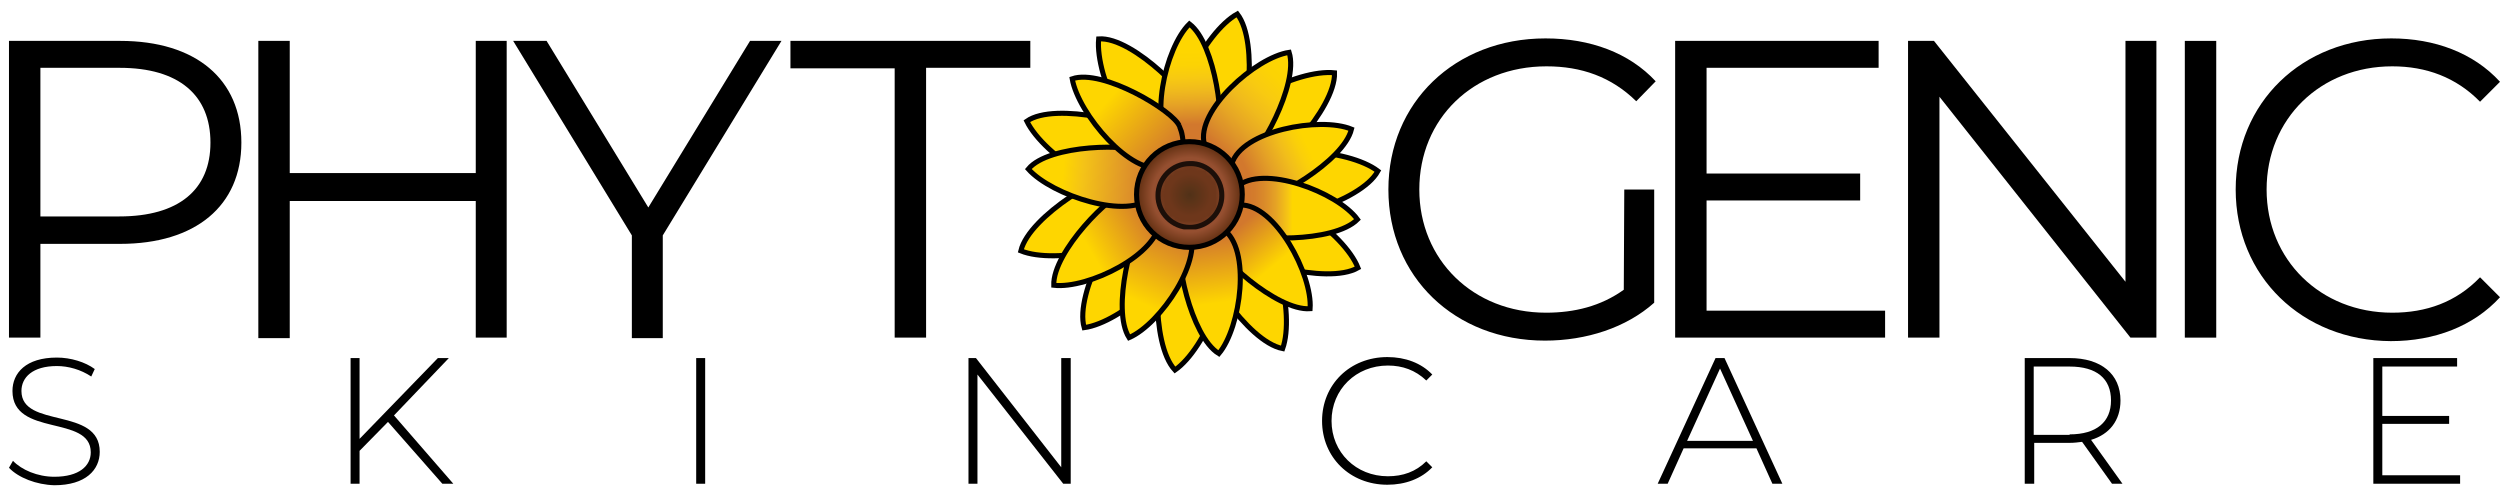 <?xml version="1.0" encoding="utf-8"?>
<!-- Generator: Adobe Illustrator 28.0.0, SVG Export Plug-In . SVG Version: 6.00 Build 0)  -->
<svg version="1.1" id="Layer_1" xmlns="http://www.w3.org/2000/svg" xmlns:xlink="http://www.w3.org/1999/xlink" x="0px" y="0px"
	 viewBox="0 0 501.3 99.2" style="enable-background:new 0 0 501.3 99.2;" xml:space="preserve">
<style type="text/css">
	.st0{enable-background:new    ;}
	.st1{clip-path:url(#SVGID_00000067229544545591599610000002901477509777266855_);}
	.st2{clip-path:url(#SVGID_00000050653559455598096250000004566453904847234975_);}
	
		.st3{clip-path:url(#SVGID_00000160173346764894035010000006838411533053136830_);fill:url(#SVGID_00000073001312345244095310000015725509011681159815_);}
	.st4{clip-path:url(#SVGID_00000107579862834748169220000006448319392488658074_);}
	
		.st5{clip-path:url(#SVGID_00000094587573173603548200000012625607860728240560_);fill:none;stroke:#000000;stroke-width:1.02;stroke-miterlimit:10;}
	.st6{clip-path:url(#SVGID_00000082370202597460338150000003234997402625321875_);}
	
		.st7{clip-path:url(#SVGID_00000160898720706493198390000015151651068270817947_);fill:url(#SVGID_00000037660465508289254550000005648674064915233173_);}
	.st8{clip-path:url(#SVGID_00000017496042572679084300000014799359380489702072_);}
	
		.st9{clip-path:url(#SVGID_00000133530147688855701630000013378536370496571020_);fill:none;stroke:#000000;stroke-width:1.02;stroke-miterlimit:10;}
	.st10{clip-path:url(#SVGID_00000121251004392414047910000015170000906613142158_);}
	
		.st11{clip-path:url(#SVGID_00000081645670335921145830000009858583861246438033_);fill:url(#SVGID_00000124139677084846570190000015278015887893978015_);}
	.st12{clip-path:url(#SVGID_00000086677778642012661960000012208768177598944674_);}
	
		.st13{clip-path:url(#SVGID_00000127014428594237304200000009095577483121844133_);fill:none;stroke:#000000;stroke-width:1.02;stroke-miterlimit:10;}
	.st14{clip-path:url(#SVGID_00000155135571334391702080000011487712539426828416_);}
	
		.st15{clip-path:url(#SVGID_00000168078856204001588340000003275012697711534768_);fill:url(#SVGID_00000174566163257731294130000015905748516481862076_);}
	.st16{clip-path:url(#SVGID_00000062898429556381157210000014062751838103772607_);}
	
		.st17{clip-path:url(#SVGID_00000008109050429584308340000008963946255596770962_);fill:none;stroke:#000000;stroke-width:1.02;stroke-miterlimit:10;}
	.st18{clip-path:url(#SVGID_00000079466747437762728680000011455185533913396642_);}
	
		.st19{clip-path:url(#SVGID_00000137853911958621876320000009471858371015754936_);fill:url(#SVGID_00000005224433225527327740000013469775102638875527_);}
	.st20{clip-path:url(#SVGID_00000002363667893146247100000002239955467707526588_);}
	
		.st21{clip-path:url(#SVGID_00000182516619778058473400000001640292509975330451_);fill:none;stroke:#000000;stroke-width:1.02;stroke-miterlimit:10;}
	.st22{clip-path:url(#SVGID_00000153665933337787506160000008917317883718666626_);}
	
		.st23{clip-path:url(#SVGID_00000137112511944513805170000002169045200568479650_);fill:url(#SVGID_00000142166792896452167080000010778192187544977835_);}
	.st24{clip-path:url(#SVGID_00000036229284776738032140000014085429337200336299_);}
	
		.st25{clip-path:url(#SVGID_00000063610980664748893300000007344431971496467088_);fill:none;stroke:#000000;stroke-width:1.02;stroke-miterlimit:10;}
	.st26{clip-path:url(#SVGID_00000124129775669931700830000012597116463923590791_);}
	
		.st27{clip-path:url(#SVGID_00000114785863874394882550000016546696535746924431_);fill:url(#SVGID_00000001664469296691606920000012519150024347628704_);}
	.st28{clip-path:url(#SVGID_00000074414033116211864910000009573043786548149647_);}
	
		.st29{clip-path:url(#SVGID_00000169535984830445442090000009734353751823326653_);fill:none;stroke:#000000;stroke-width:1.02;stroke-miterlimit:10;}
	.st30{clip-path:url(#SVGID_00000073683386467100471470000009219199190493980033_);}
	
		.st31{clip-path:url(#SVGID_00000039829643910572058810000014001852847632045483_);fill:url(#SVGID_00000103965951180784376660000012521206038988237211_);}
	.st32{clip-path:url(#SVGID_00000104690957637142863560000011627508824514782625_);}
	
		.st33{clip-path:url(#SVGID_00000160869454618497489740000013948524507850911902_);fill:none;stroke:#000000;stroke-width:1.02;stroke-miterlimit:10;}
	.st34{clip-path:url(#SVGID_00000067225444720562709870000001161891664704048531_);}
	
		.st35{clip-path:url(#SVGID_00000139294655438483239320000003693563387731948735_);fill:url(#SVGID_00000174595391521434621120000005883649027387848588_);}
	.st36{clip-path:url(#SVGID_00000010291889481785463650000017939174272713000099_);}
	
		.st37{clip-path:url(#SVGID_00000042710807925855920430000017381298092856895106_);fill:none;stroke:#000000;stroke-width:1.02;stroke-miterlimit:10;}
	.st38{clip-path:url(#SVGID_00000062871409820487877050000007455602779818772916_);}
	
		.st39{clip-path:url(#SVGID_00000069377996326165286360000010814970368585139870_);fill:url(#SVGID_00000042725841665971521060000015959685704945794946_);}
	.st40{clip-path:url(#SVGID_00000180350359012990436880000008925136097478348447_);}
	
		.st41{clip-path:url(#SVGID_00000124865144629297899280000002579316931180899260_);fill:none;stroke:#000000;stroke-width:1.02;stroke-miterlimit:10;}
	.st42{clip-path:url(#SVGID_00000153694753001653596980000005722903593635101349_);}
	
		.st43{clip-path:url(#SVGID_00000164486842930170847310000017014672203403545519_);fill:url(#SVGID_00000069392609630685072020000010156795258114631346_);}
	.st44{clip-path:url(#SVGID_00000122688095058341599010000010887393372476480430_);}
	
		.st45{clip-path:url(#SVGID_00000132087877144069235130000001063911815682446993_);fill:none;stroke:#000000;stroke-width:1.02;stroke-miterlimit:10;}
	.st46{clip-path:url(#SVGID_00000025436916209444152140000012166446828964299915_);}
	
		.st47{clip-path:url(#SVGID_00000038385586354523247410000009461259895356375966_);fill:url(#SVGID_00000145030304880246216730000014169906226647322759_);}
	.st48{clip-path:url(#SVGID_00000097500954976067368720000014247044461034623157_);}
	
		.st49{clip-path:url(#SVGID_00000024702778573805135780000009740060887702017942_);fill:none;stroke:#000000;stroke-width:1.02;stroke-miterlimit:10;}
	.st50{clip-path:url(#SVGID_00000094613083914203956380000008936104667053871513_);}
	
		.st51{clip-path:url(#SVGID_00000021105899789319044230000016675750771108833207_);fill:url(#SVGID_00000103266361582594059300000011336322287451645831_);}
	.st52{clip-path:url(#SVGID_00000068641065259492199900000016735912897915647657_);}
	
		.st53{clip-path:url(#SVGID_00000081625019171472560900000007706589005643846318_);fill:none;stroke:#000000;stroke-width:1.02;stroke-miterlimit:10;}
	.st54{clip-path:url(#SVGID_00000150068909746569675880000010552380461136112278_);}
	
		.st55{clip-path:url(#SVGID_00000057147679888850068900000007335075867971774088_);fill:url(#SVGID_00000116944900845746305240000008033723875192408246_);}
	.st56{clip-path:url(#SVGID_00000020380317252763995990000012567085463440297113_);}
	
		.st57{clip-path:url(#SVGID_00000136374123710174136680000000731643411193695148_);fill:none;stroke:#000000;stroke-width:1.02;stroke-miterlimit:10;}
	.st58{clip-path:url(#SVGID_00000143604334103825720330000014278036058316314772_);}
	
		.st59{clip-path:url(#SVGID_00000016038728629395624930000008381345874387994501_);fill:url(#SVGID_00000095303219765284828340000000982728014379705772_);}
	.st60{clip-path:url(#SVGID_00000178889028438126758440000008155921781290710943_);}
	
		.st61{clip-path:url(#SVGID_00000127046060575675398520000001869318857131323316_);fill:none;stroke:#000000;stroke-width:1.02;stroke-miterlimit:10;}
	.st62{clip-path:url(#SVGID_00000052102444021352247970000002232528264098646914_);}
	
		.st63{clip-path:url(#SVGID_00000109003832714893668710000004126714584142545599_);fill:url(#SVGID_00000067926673573348340720000010996543162347585692_);}
	.st64{clip-path:url(#SVGID_00000039121638149523420480000005344794431969875856_);}
	
		.st65{clip-path:url(#SVGID_00000032627456208294416840000001143038028282824364_);fill:none;stroke:#000000;stroke-width:1.02;stroke-miterlimit:10;}
	.st66{clip-path:url(#SVGID_00000113322610508218925990000000496985125082795161_);}
	
		.st67{clip-path:url(#SVGID_00000080902725709519078770000013424402773779137158_);fill:url(#SVGID_00000183210371914235619590000010439569701293419692_);}
	.st68{clip-path:url(#SVGID_00000103243151184796382820000005701039412427518091_);}
	
		.st69{clip-path:url(#SVGID_00000008118046630140564070000012185330606355233463_);fill:none;stroke:#000000;stroke-width:1.02;stroke-miterlimit:10;}
	.st70{clip-path:url(#SVGID_00000088121252398521973800000005055791360403112092_);}
	
		.st71{clip-path:url(#SVGID_00000052800873666522427180000003978904793615608493_);fill:url(#SVGID_00000023989878734122296450000010351121905711894682_);}
	.st72{clip-path:url(#SVGID_00000105400389236890624300000013142925412739300781_);}
	
		.st73{clip-path:url(#SVGID_00000097460281477879331480000013283391140475930498_);fill:none;stroke:#000000;stroke-width:1.02;stroke-miterlimit:10;}
	.st74{clip-path:url(#SVGID_00000008862074905491849890000005546677949828597900_);}
	
		.st75{clip-path:url(#SVGID_00000181077449841014144230000007396258319627557810_);fill:url(#SVGID_00000127756917823700089940000012752176831295777709_);}
	.st76{clip-path:url(#SVGID_00000039816184764584877340000016363200237189686171_);}
	
		.st77{clip-path:url(#SVGID_00000101809984864445998240000000278242691107986364_);fill:none;stroke:#000000;stroke-width:1.02;stroke-miterlimit:10;}
	.st78{clip-path:url(#SVGID_00000006693759213983857050000004801841467204239006_);}
	
		.st79{clip-path:url(#SVGID_00000012467886768980404680000015282713089248535958_);fill:url(#SVGID_00000159440778234545073660000017692402123652401307_);}
	.st80{clip-path:url(#SVGID_00000172400187290829614000000014680677730482666655_);}
	
		.st81{clip-path:url(#SVGID_00000076578269006115678640000011349256189455040388_);fill:none;stroke:#000000;stroke-width:1.02;stroke-miterlimit:10;}
	.st82{clip-path:url(#SVGID_00000160872531662121523540000000943390319327587206_);}
	
		.st83{clip-path:url(#SVGID_00000083782477212053631940000013220290461114232199_);fill:url(#SVGID_00000158729787363051202600000014867459636633526943_);}
	.st84{clip-path:url(#SVGID_00000079446816537819076000000006460166350724919200_);}
	
		.st85{clip-path:url(#SVGID_00000093899749402158312190000011311265726881501860_);fill:none;stroke:#000000;stroke-width:1.02;stroke-miterlimit:10;}
	.st86{opacity:0.81;clip-path:url(#SVGID_00000108998085058760516700000018444441948019818402_);enable-background:new    ;}
	.st87{clip-path:url(#SVGID_00000094582861614917888840000018425165621921614981_);}
	.st88{filter:url(#Adobe_OpacityMaskFilter);}
	.st89{clip-path:url(#SVGID_00000176002394221609453540000006745075579827493531_);}
	
		.st90{clip-path:url(#SVGID_00000052798865977515996760000004007795270460801955_);fill:url(#SVGID_00000144328814427620665030000010039784955574529436_);}
	
		.st91{clip-path:url(#SVGID_00000176002394221609453540000006745075579827493531_);mask:url(#SVGID_00000114065480521491828680000006454726384297896064_);fill:url(#SVGID_00000178168150807575347240000008031194078094121867_);}
	
		.st92{clip-path:url(#SVGID_00000088853300198612725140000018132940521552828601_);fill:none;stroke:#000000;stroke-width:1.02;stroke-miterlimit:10;}
</style>
<path d="M48.4,28.6c0,12.7-9.2,20.3-24.3,20.3h-16v18.8H1.8V8.2h22.3C39.3,8.2,48.4,15.9,48.4,28.6z M42.2,28.6
	c0-9.5-6.3-15-18.2-15H8.1v29.8h15.8C35.9,43.4,42.2,38,42.2,28.6z"/>
<path d="M101.6,8.2v59.5h-6.2V40.3H58.1v27.5h-6.3V8.2h6.3v26.5h37.3V8.2H101.6z"/>
<path d="M132.9,47.2v20.6h-6.2V47.2l-23.8-39h6.7L130,41.6l20.4-33.4h6.3L132.9,47.2z"/>
<path d="M179.4,13.7h-20.9V8.2h48.1v5.4h-20.9v54.1h-6.3L179.4,13.7L179.4,13.7z"/>
<path d="M325.7,38h6v22.7c-5.6,5-13.6,7.6-21.9,7.6c-18.1,0-31.4-12.8-31.4-30.3c0-17.4,13.3-30.3,31.5-30.3c9,0,16.8,2.9,22.1,8.6
	l-3.9,4c-5-4.9-11-7-18-7c-14.7,0-25.5,10.5-25.5,24.7c0,14.1,10.8,24.7,25.4,24.7c5.7,0,11-1.3,15.6-4.6L325.7,38L325.7,38z"/>
<path d="M378,62.3v5.4h-42.1V8.2h40.8v5.4h-34.5v21.2H373v5.4h-30.8v22.1C342.2,62.3,378,62.3,378,62.3z"/>
<path d="M432.4,8.2v59.5h-5.2l-38.3-48.3v48.3h-6.3V8.2h5.2l38.4,48.3V8.2H432.4z"/>
<path d="M438.1,8.2h6.3v59.5h-6.3V8.2z"/>
<path d="M448.3,38c0-17.4,13.3-30.3,31.2-30.3c8.7,0,16.5,2.9,21.8,8.7l-4,4c-4.8-4.9-10.8-7.1-17.6-7.1
	c-14.4,0-25.2,10.5-25.2,24.7c0,14.1,10.8,24.7,25.2,24.7c6.8,0,12.8-2.1,17.6-7.1l4,4c-5.3,5.8-13.1,8.8-21.9,8.8
	C461.6,68.3,448.3,55.4,448.3,38z"/>
<g class="st0">
	<path d="M1.8,93.8l0.8-1.4c1.7,1.8,4.9,3.2,8.3,3.2c5,0,7.3-2.2,7.3-4.9c0-7.6-15.7-3-15.7-12.3c0-3.6,2.7-6.7,8.9-6.7
		c2.8,0,5.7,0.9,7.6,2.3l-0.7,1.5c-2.1-1.4-4.6-2.1-6.9-2.1c-4.9,0-7.1,2.3-7.1,5c0,7.6,15.7,3.1,15.7,12.2c0,3.6-2.8,6.7-9.1,6.7
		C7.3,97.2,3.7,95.8,1.8,93.8z"/>
	<path d="M77.8,84.6l-5.7,5.8V97h-1.8V71.8h1.8V88l15.7-16.2h2.2L79,83.3L90.9,97h-2.2L77.8,84.6z"/>
	<path d="M139.6,71.8h1.8V97h-1.8V71.8z"/>
	<path d="M214.7,71.8V97h-1.5l-17.2-21.9V97h-1.8V71.8h1.5l17.1,21.9V71.8H214.7z"/>
	<path d="M265.1,84.4c0-7.3,5.6-12.8,13.1-12.8c3.6,0,6.8,1.2,9,3.5l-1.2,1.2c-2.2-2.1-4.8-3-7.7-3c-6.4,0-11.3,4.8-11.3,11.1
		s4.9,11.1,11.3,11.1c3,0,5.6-0.9,7.7-3l1.2,1.2c-2.2,2.3-5.4,3.5-9,3.5C270.7,97.2,265.1,91.7,265.1,84.4z"/>
	<path d="M352.2,89.9h-14.6l-3.2,7.1h-2L344,71.8h1.8L357.4,97h-2L352.2,89.9z M351.5,88.4l-6.6-14.5l-6.6,14.5H351.5z"/>
	<path d="M423.5,97l-6-8.4c-0.8,0.1-1.6,0.2-2.4,0.2h-7.2V97H406V71.8h9c6.3,0,10.2,3.2,10.2,8.5c0,4-2.2,6.8-5.9,7.9l6.3,8.8H423.5
		z M415,87.1c5.4,0,8.3-2.5,8.3-6.8c0-4.4-2.9-6.8-8.3-6.8h-7.2v13.7H415z"/>
	<path d="M493.3,95.3V97h-17.4V71.8h16.8v1.7h-15v9.9h13.4V85h-13.4v10.3H493.3z"/>
</g>
<g>
	<g>
		<g>
			<defs>
				<rect id="SVGID_1_" x="203.5" y="1.5" width="74" height="74"/>
			</defs>
			<clipPath id="SVGID_00000062885209796502418240000015180361192565736072_">
				<use xlink:href="#SVGID_1_"  style="overflow:visible;"/>
			</clipPath>
			<g style="clip-path:url(#SVGID_00000062885209796502418240000015180361192565736072_);">
				<g>
					<defs>
						<rect id="SVGID_00000152973499421178139710000004940064198138961295_" x="203.5" y="1.5" width="74" height="74"/>
					</defs>
					<clipPath id="SVGID_00000121260375262157160620000013922721710896750014_">
						<use xlink:href="#SVGID_00000152973499421178139710000004940064198138961295_"  style="overflow:visible;"/>
					</clipPath>
					<g style="clip-path:url(#SVGID_00000121260375262157160620000013922721710896750014_);">
						<g>
							<defs>
								<path id="SVGID_00000163794689263712154960000009431664625909856159_" d="M237.9,28.1c3,4.1,6.2,3,8,1.8
									c0.9-0.6,1.4-1.1,1.4-1.1c2.6-2.1,5.3-20.2,0.8-26C241.7,6.5,233.4,22,237.9,28.1"/>
							</defs>
							<clipPath id="SVGID_00000013893557264857009340000000066821448662263995_">
								<use xlink:href="#SVGID_00000163794689263712154960000009431664625909856159_"  style="overflow:visible;"/>
							</clipPath>
							
								<radialGradient id="SVGID_00000160880240494387977710000006228401752376102279_" cx="23.459" cy="381.676" r="1.37" gradientTransform="matrix(2.717 0 0 -5.106 178.958 1977.826)" gradientUnits="userSpaceOnUse">
								<stop  offset="0" style="stop-color:#D2782D"/>
								<stop  offset="1" style="stop-color:#FED600"/>
							</radialGradient>
							
								<rect x="233.4" y="2.9" style="clip-path:url(#SVGID_00000013893557264857009340000000066821448662263995_);fill:url(#SVGID_00000160880240494387977710000006228401752376102279_);" width="19.2" height="29.4"/>
						</g>
					</g>
				</g>
				<g>
					<defs>
						<rect id="SVGID_00000009584009842190715630000009793745637789430675_" x="203.5" y="1.5" width="74" height="74"/>
					</defs>
					<clipPath id="SVGID_00000098914757637905647060000016350505475908858280_">
						<use xlink:href="#SVGID_00000009584009842190715630000009793745637789430675_"  style="overflow:visible;"/>
					</clipPath>
					<g style="clip-path:url(#SVGID_00000098914757637905647060000016350505475908858280_);">
						<g>
							<defs>
								<rect id="SVGID_00000072251986821958289070000015170957049822705580_" x="203.5" y="1.5" width="74" height="74"/>
							</defs>
							<clipPath id="SVGID_00000108292159109316968450000004545269241415649932_">
								<use xlink:href="#SVGID_00000072251986821958289070000015170957049822705580_"  style="overflow:visible;"/>
							</clipPath>
							
								<path style="clip-path:url(#SVGID_00000108292159109316968450000004545269241415649932_);fill:none;stroke:#000000;stroke-width:1.02;stroke-miterlimit:10;" d="
								M247.3,28.8c2.6-2.1,5.3-20.2,0.8-26c-6.5,3.6-14.7,19.1-10.3,25.3C242.3,34.3,247.3,28.7,247.3,28.8z"/>
						</g>
					</g>
				</g>
				<g>
					<defs>
						<rect id="SVGID_00000134960568046625095760000007026899459622081422_" x="203.5" y="1.5" width="74" height="74"/>
					</defs>
					<clipPath id="SVGID_00000070813889636738182210000011311138176653312389_">
						<use xlink:href="#SVGID_00000134960568046625095760000007026899459622081422_"  style="overflow:visible;"/>
					</clipPath>
					<g style="clip-path:url(#SVGID_00000070813889636738182210000011311138176653312389_);">
						<g>
							<defs>
								<path id="SVGID_00000165192163771571434370000003244092397592992896_" d="M244.5,29.1c0,6.4,5.3,6.3,6.8,6.1
									c0.3,0,0.4-0.1,0.4,0c3.3-0.2,16.1-13.3,15.9-20.6c-0.4,0-0.8-0.1-1.2-0.1C258.7,14.6,244.5,21.9,244.5,29.1"/>
							</defs>
							<clipPath id="SVGID_00000121279846328684383670000009850527726971185589_">
								<use xlink:href="#SVGID_00000165192163771571434370000003244092397592992896_"  style="overflow:visible;"/>
							</clipPath>
							
								<radialGradient id="SVGID_00000152948019502296317330000018331897027873920904_" cx="18.116" cy="445.158" r="1.37" gradientTransform="matrix(2.865 0 0 -21.396 194.932 9558.117)" gradientUnits="userSpaceOnUse">
								<stop  offset="0" style="stop-color:#D2782D"/>
								<stop  offset="1" style="stop-color:#FED600"/>
							</radialGradient>
							
								<rect x="244.5" y="14.6" style="clip-path:url(#SVGID_00000121279846328684383670000009850527726971185589_);fill:url(#SVGID_00000152948019502296317330000018331897027873920904_);" width="23.4" height="21"/>
						</g>
					</g>
				</g>
				<g>
					<defs>
						<rect id="SVGID_00000109738082966776419310000017743342728201301641_" x="203.5" y="1.5" width="74" height="74"/>
					</defs>
					<clipPath id="SVGID_00000060029878107013097940000011691910233987756434_">
						<use xlink:href="#SVGID_00000109738082966776419310000017743342728201301641_"  style="overflow:visible;"/>
					</clipPath>
					<g style="clip-path:url(#SVGID_00000060029878107013097940000011691910233987756434_);">
						<g>
							<defs>
								<rect id="SVGID_00000099661786805395525500000015873145700919226544_" x="203.5" y="1.5" width="74" height="74"/>
							</defs>
							<clipPath id="SVGID_00000067947843942574858830000008749377509125051533_">
								<use xlink:href="#SVGID_00000099661786805395525500000015873145700919226544_"  style="overflow:visible;"/>
							</clipPath>
							
								<path style="clip-path:url(#SVGID_00000067947843942574858830000008749377509125051533_);fill:none;stroke:#000000;stroke-width:1.02;stroke-miterlimit:10;" d="
								M251.7,35.2c3.3-0.2,16.1-13.3,15.9-20.6c-7.4-0.8-23.1,6.9-23.1,14.5S251.8,35.2,251.7,35.2z"/>
						</g>
					</g>
				</g>
				<g>
					<defs>
						<rect id="SVGID_00000182492591525990136900000013030370181740594359_" x="203.5" y="1.5" width="74" height="74"/>
					</defs>
					<clipPath id="SVGID_00000031893196446466415510000011823249418749830300_">
						<use xlink:href="#SVGID_00000182492591525990136900000013030370181740594359_"  style="overflow:visible;"/>
					</clipPath>
					<g style="clip-path:url(#SVGID_00000031893196446466415510000011823249418749830300_);">
						<g>
							<defs>
								<path id="SVGID_00000167394233274737402680000002624013580040666500_" d="M249,34.9c-3.9,6.5,3.2,8.9,3.1,9
									c3,1.5,20.7-3.1,24.2-9.5c-3.1-2.4-9.3-3.9-15.1-3.9C255.9,30.5,250.9,31.8,249,34.9"/>
							</defs>
							<clipPath id="SVGID_00000120561314948657561680000007113414528256107685_">
								<use xlink:href="#SVGID_00000167394233274737402680000002624013580040666500_"  style="overflow:visible;"/>
							</clipPath>
							
								<radialGradient id="SVGID_00000155104959451352116190000005310050870557201572_" cx="27.455" cy="461.387" r="1.37" gradientTransform="matrix(2.637 0 0 -114.571 176.561 52898.707)" gradientUnits="userSpaceOnUse">
								<stop  offset="0" style="stop-color:#D2782D"/>
								<stop  offset="1" style="stop-color:#FED600"/>
							</radialGradient>
							
								<rect x="245.1" y="30.5" style="clip-path:url(#SVGID_00000120561314948657561680000007113414528256107685_);fill:url(#SVGID_00000155104959451352116190000005310050870557201572_);" width="31.2" height="14.9"/>
						</g>
					</g>
				</g>
				<g>
					<defs>
						<rect id="SVGID_00000028326015593666821940000012678564705979093141_" x="203.5" y="1.5" width="74" height="74"/>
					</defs>
					<clipPath id="SVGID_00000149377785999729403450000011553461518935179667_">
						<use xlink:href="#SVGID_00000028326015593666821940000012678564705979093141_"  style="overflow:visible;"/>
					</clipPath>
					<g style="clip-path:url(#SVGID_00000149377785999729403450000011553461518935179667_);">
						<g>
							<defs>
								<rect id="SVGID_00000028288892023024978200000015579634299046076831_" x="203.5" y="1.5" width="74" height="74"/>
							</defs>
							<clipPath id="SVGID_00000165948946611912576700000016554858222489665211_">
								<use xlink:href="#SVGID_00000028288892023024978200000015579634299046076831_"  style="overflow:visible;"/>
							</clipPath>
							
								<path style="clip-path:url(#SVGID_00000165948946611912576700000016554858222489665211_);fill:none;stroke:#000000;stroke-width:1.02;stroke-miterlimit:10;" d="
								M252.1,43.8c3,1.5,20.7-3.1,24.2-9.5c-5.9-4.5-23.4-6-27.3,0.5C245.1,41.4,252.2,43.8,252.1,43.8z"/>
						</g>
					</g>
				</g>
				<g>
					<defs>
						<rect id="SVGID_00000052067330198642504840000006192403862467397270_" x="203.5" y="1.5" width="74" height="74"/>
					</defs>
					<clipPath id="SVGID_00000176733181239743221770000007225442694873842349_">
						<use xlink:href="#SVGID_00000052067330198642504840000006192403862467397270_"  style="overflow:visible;"/>
					</clipPath>
					<g style="clip-path:url(#SVGID_00000176733181239743221770000007225442694873842349_);">
						<g>
							<defs>
								<path id="SVGID_00000113311260346516730100000000887784882035269290_" d="M248.8,40c-6.7,3.5-1.9,9.3-2.1,9.2
									c1.8,2.8,19.3,8.1,25.6,4.5c-2.3-6-13.1-14.4-20.4-14.4C250.8,39.3,249.7,39.5,248.8,40"/>
							</defs>
							<clipPath id="SVGID_00000033360847994054355880000002952155866147332023_">
								<use xlink:href="#SVGID_00000113311260346516730100000000887784882035269290_"  style="overflow:visible;"/>
							</clipPath>
							
								<radialGradient id="SVGID_00000182486625529126104670000003125515747083046324_" cx="27.048" cy="453.371" r="1.37" gradientTransform="matrix(2.647 0 0 -36.563 177.378 16619.316)" gradientUnits="userSpaceOnUse">
								<stop  offset="0" style="stop-color:#D2782D"/>
								<stop  offset="1" style="stop-color:#FED600"/>
							</radialGradient>
							
								<rect x="242.1" y="39.3" style="clip-path:url(#SVGID_00000033360847994054355880000002952155866147332023_);fill:url(#SVGID_00000182486625529126104670000003125515747083046324_);" width="30.3" height="18.1"/>
						</g>
					</g>
				</g>
				<g>
					<defs>
						<rect id="SVGID_00000131353159654723461900000017726387425926880665_" x="203.5" y="1.5" width="74" height="74"/>
					</defs>
					<clipPath id="SVGID_00000010288356926559169150000014959883189857623733_">
						<use xlink:href="#SVGID_00000131353159654723461900000017726387425926880665_"  style="overflow:visible;"/>
					</clipPath>
					<g style="clip-path:url(#SVGID_00000010288356926559169150000014959883189857623733_);">
						<g>
							<defs>
								<rect id="SVGID_00000106107846460000113880000016625156585011607727_" x="203.5" y="1.5" width="74" height="74"/>
							</defs>
							<clipPath id="SVGID_00000090273178534770747490000013132775118519359381_">
								<use xlink:href="#SVGID_00000106107846460000113880000016625156585011607727_"  style="overflow:visible;"/>
							</clipPath>
							
								<path style="clip-path:url(#SVGID_00000090273178534770747490000013132775118519359381_);fill:none;stroke:#000000;stroke-width:1.02;stroke-miterlimit:10;" d="
								M246.7,49.2c1.8,2.8,19.3,8.1,25.6,4.5c-2.7-6.9-16.8-17.2-23.6-13.7C242.1,43.5,246.9,49.3,246.7,49.2z"/>
						</g>
					</g>
				</g>
				<g>
					<defs>
						<rect id="SVGID_00000134245872052112383900000001680887621624433054_" x="203.5" y="1.5" width="74" height="74"/>
					</defs>
					<clipPath id="SVGID_00000104676343199438076800000017766409441442187173_">
						<use xlink:href="#SVGID_00000134245872052112383900000001680887621624433054_"  style="overflow:visible;"/>
					</clipPath>
					<g style="clip-path:url(#SVGID_00000104676343199438076800000017766409441442187173_);">
						<g>
							<defs>
								<path id="SVGID_00000084513710614536052400000013677731140430080678_" d="M241.6,46.8c-0.7,1.5-0.8,3-0.8,3
									c-0.5,3.3,9.2,18.8,16.4,20.2c2.5-7-1.4-24.1-8.8-25.8c-0.8-0.2-1.5-0.3-2.1-0.3C243.7,43.8,242.4,45.3,241.6,46.8"/>
							</defs>
							<clipPath id="SVGID_00000163048011749474893930000009606552773439436966_">
								<use xlink:href="#SVGID_00000084513710614536052400000013677731140430080678_"  style="overflow:visible;"/>
							</clipPath>
							
								<radialGradient id="SVGID_00000180358937911434913350000016761982833094433443_" cx="13.837" cy="420.475" r="1.37" gradientTransform="matrix(2.983 0 0 -9.652 204.431 4105.48)" gradientUnits="userSpaceOnUse">
								<stop  offset="0" style="stop-color:#D2782D"/>
								<stop  offset="1" style="stop-color:#FED600"/>
							</radialGradient>
							
								<rect x="240.3" y="43.8" style="clip-path:url(#SVGID_00000163048011749474893930000009606552773439436966_);fill:url(#SVGID_00000180358937911434913350000016761982833094433443_);" width="19.4" height="26.1"/>
						</g>
					</g>
				</g>
				<g>
					<defs>
						<rect id="SVGID_00000058548481933756417990000016513883900950124960_" x="203.5" y="1.5" width="74" height="74"/>
					</defs>
					<clipPath id="SVGID_00000037660370002764594000000006475227063905663665_">
						<use xlink:href="#SVGID_00000058548481933756417990000016513883900950124960_"  style="overflow:visible;"/>
					</clipPath>
					<g style="clip-path:url(#SVGID_00000037660370002764594000000006475227063905663665_);">
						<g>
							<defs>
								<rect id="SVGID_00000127024466808050605460000004632452434221276059_" x="203.5" y="1.5" width="74" height="74"/>
							</defs>
							<clipPath id="SVGID_00000040554304905618372040000002349728758953074049_">
								<use xlink:href="#SVGID_00000127024466808050605460000004632452434221276059_"  style="overflow:visible;"/>
							</clipPath>
							
								<path style="clip-path:url(#SVGID_00000040554304905618372040000002349728758953074049_);fill:none;stroke:#000000;stroke-width:1.02;stroke-miterlimit:10;" d="
								M240.8,49.7c-0.5,3.3,9.2,18.8,16.4,20.2c2.5-7-1.4-24.1-8.8-25.8C241.1,42.3,240.9,49.9,240.8,49.7z"/>
						</g>
					</g>
				</g>
				<g>
					<defs>
						<rect id="SVGID_00000062158661622168725150000009813954087905477251_" x="203.5" y="1.5" width="74" height="74"/>
					</defs>
					<clipPath id="SVGID_00000064322225710229993850000012719486273240986018_">
						<use xlink:href="#SVGID_00000062158661622168725150000009813954087905477251_"  style="overflow:visible;"/>
					</clipPath>
					<g style="clip-path:url(#SVGID_00000064322225710229993850000012719486273240986018_);">
						<g>
							<defs>
								<path id="SVGID_00000079471196847682624800000014397216262607796117_" d="M235.5,46.9c-0.9,0.7-1.4,1.3-1.4,1.3
									c-2.4,2.4-3.5,20.6,1.5,26c6.1-4.2,13-20.3,8-26.1c-1.6-1.9-3.2-2.5-4.6-2.5C237.6,45.6,236.3,46.3,235.5,46.9"/>
							</defs>
							<clipPath id="SVGID_00000132771385261178127150000007350367595547909031_">
								<use xlink:href="#SVGID_00000079471196847682624800000014397216262607796117_"  style="overflow:visible;"/>
							</clipPath>
							
								<radialGradient id="SVGID_00000080170220208069118420000016746331622377704359_" cx="24.428" cy="339.427" r="1.37" gradientTransform="matrix(2.684 0 0 -3.433 173.064 1214.744)" gradientUnits="userSpaceOnUse">
								<stop  offset="0" style="stop-color:#D2782D"/>
								<stop  offset="1" style="stop-color:#FED600"/>
							</radialGradient>
							
								<rect x="230.5" y="45.6" style="clip-path:url(#SVGID_00000132771385261178127150000007350367595547909031_);fill:url(#SVGID_00000080170220208069118420000016746331622377704359_);" width="17.9" height="28.6"/>
						</g>
					</g>
				</g>
				<g>
					<defs>
						<rect id="SVGID_00000083785781732352617120000007827579816744192661_" x="203.5" y="1.5" width="74" height="74"/>
					</defs>
					<clipPath id="SVGID_00000102503502460125786970000013778841925191176846_">
						<use xlink:href="#SVGID_00000083785781732352617120000007827579816744192661_"  style="overflow:visible;"/>
					</clipPath>
					<g style="clip-path:url(#SVGID_00000102503502460125786970000013778841925191176846_);">
						<g>
							<defs>
								<rect id="SVGID_00000180338995314580241000000004696680533744142502_" x="203.5" y="1.5" width="74" height="74"/>
							</defs>
							<clipPath id="SVGID_00000083072862048327142620000009842966653321803673_">
								<use xlink:href="#SVGID_00000180338995314580241000000004696680533744142502_"  style="overflow:visible;"/>
							</clipPath>
							
								<path style="clip-path:url(#SVGID_00000083072862048327142620000009842966653321803673_);fill:none;stroke:#000000;stroke-width:1.02;stroke-miterlimit:10;" d="
								M234.1,48.2c-2.4,2.4-3.5,20.6,1.5,26c6.1-4.2,13-20.3,8-26.1C238.6,42.4,234,48.4,234.1,48.2z"/>
						</g>
					</g>
				</g>
				<g>
					<defs>
						<rect id="SVGID_00000036965675558580865530000018191410049485845380_" x="203.5" y="1.5" width="74" height="74"/>
					</defs>
					<clipPath id="SVGID_00000090293173811132598880000014139802596914742416_">
						<use xlink:href="#SVGID_00000036965675558580865530000018191410049485845380_"  style="overflow:visible;"/>
					</clipPath>
					<g style="clip-path:url(#SVGID_00000090293173811132598880000014139802596914742416_);">
						<g>
							<defs>
								<path id="SVGID_00000145041397391021901070000007235417419805884801_" d="M228.7,41.4c-0.6,0.2-1,0.4-1,0.3
									c-3.2,1.1-12.3,16.9-10.3,23.9c7.4-1,20.7-12.4,18.8-19.8c-1-3.9-3.3-4.8-5.3-4.8C230,41.1,229.2,41.3,228.7,41.4"/>
							</defs>
							<clipPath id="SVGID_00000039122096671719139100000009992702292428462490_">
								<use xlink:href="#SVGID_00000145041397391021901070000007235417419805884801_"  style="overflow:visible;"/>
							</clipPath>
							
								<radialGradient id="SVGID_00000082333467509351881480000000740602689685068451_" cx="-65.98" cy="170.537" r="1.37" gradientTransform="matrix(13.847 0 0 -1.464 1145.636 298.189)" gradientUnits="userSpaceOnUse">
								<stop  offset="0" style="stop-color:#D2782D"/>
								<stop  offset="1" style="stop-color:#FED600"/>
							</radialGradient>
							
								<rect x="215.3" y="41.1" style="clip-path:url(#SVGID_00000039122096671719139100000009992702292428462490_);fill:url(#SVGID_00000082333467509351881480000000740602689685068451_);" width="22.7" height="24.6"/>
						</g>
					</g>
				</g>
				<g>
					<defs>
						<rect id="SVGID_00000023277783029656281360000013550416028905141934_" x="203.5" y="1.5" width="74" height="74"/>
					</defs>
					<clipPath id="SVGID_00000155849475419403472440000005954711791349709739_">
						<use xlink:href="#SVGID_00000023277783029656281360000013550416028905141934_"  style="overflow:visible;"/>
					</clipPath>
					<g style="clip-path:url(#SVGID_00000155849475419403472440000005954711791349709739_);">
						<g>
							<defs>
								<rect id="SVGID_00000003823266358545008640000018185396066260242867_" x="203.5" y="1.5" width="74" height="74"/>
							</defs>
							<clipPath id="SVGID_00000007412802062113507530000008651937611393169536_">
								<use xlink:href="#SVGID_00000003823266358545008640000018185396066260242867_"  style="overflow:visible;"/>
							</clipPath>
							
								<path style="clip-path:url(#SVGID_00000007412802062113507530000008651937611393169536_);fill:none;stroke:#000000;stroke-width:1.02;stroke-miterlimit:10;" d="
								M227.7,41.8c-3.2,1.1-12.3,16.9-10.3,23.9c7.4-1,20.7-12.4,18.8-19.8S227.6,41.9,227.7,41.8z"/>
						</g>
					</g>
				</g>
				<g>
					<defs>
						<rect id="SVGID_00000086656183958653270350000001440546927575895441_" x="203.5" y="1.5" width="74" height="74"/>
					</defs>
					<clipPath id="SVGID_00000026870793312875336830000005851209835886227848_">
						<use xlink:href="#SVGID_00000086656183958653270350000001440546927575895441_"  style="overflow:visible;"/>
					</clipPath>
					<g style="clip-path:url(#SVGID_00000026870793312875336830000005851209835886227848_);">
						<g>
							<defs>
								<path id="SVGID_00000023971523648266694250000007590911056709765306_" d="M204.7,50.3c6.9,2.8,24.1-0.5,26.1-7.8
									s-5.5-7.8-5.3-7.8c-0.1,0-0.2,0-0.4,0C221.1,34.7,206.3,43.5,204.7,50.3"/>
							</defs>
							<clipPath id="SVGID_00000002354688895872702990000008927950283250695051_">
								<use xlink:href="#SVGID_00000023971523648266694250000007590911056709765306_"  style="overflow:visible;"/>
							</clipPath>
							
								<radialGradient id="SVGID_00000137829766701908819950000008000718639720285079_" cx="20.527" cy="454.703" r="1.37" gradientTransform="matrix(2.754 0 0 -41.185 171.6 18767.658)" gradientUnits="userSpaceOnUse">
								<stop  offset="0" style="stop-color:#D2782D"/>
								<stop  offset="1" style="stop-color:#FED600"/>
							</radialGradient>
							
								<rect x="204.7" y="34.7" style="clip-path:url(#SVGID_00000002354688895872702990000008927950283250695051_);fill:url(#SVGID_00000137829766701908819950000008000718639720285079_);" width="28.2" height="18.4"/>
						</g>
					</g>
				</g>
				<g>
					<defs>
						<rect id="SVGID_00000095309439218666572350000017652303096128658618_" x="203.5" y="1.5" width="74" height="74"/>
					</defs>
					<clipPath id="SVGID_00000004510559944892311470000015084063939272490125_">
						<use xlink:href="#SVGID_00000095309439218666572350000017652303096128658618_"  style="overflow:visible;"/>
					</clipPath>
					<g style="clip-path:url(#SVGID_00000004510559944892311470000015084063939272490125_);">
						<g>
							<defs>
								<rect id="SVGID_00000169519778493863817920000012645855910720318093_" x="203.5" y="1.5" width="74" height="74"/>
							</defs>
							<clipPath id="SVGID_00000158746972752502640260000003913236979229060763_">
								<use xlink:href="#SVGID_00000169519778493863817920000012645855910720318093_"  style="overflow:visible;"/>
							</clipPath>
							
								<path style="clip-path:url(#SVGID_00000158746972752502640260000003913236979229060763_);fill:none;stroke:#000000;stroke-width:1.02;stroke-miterlimit:10;" d="
								M225.5,34.7c-3.3-0.7-19.1,8.5-20.8,15.6c6.9,2.8,24.1-0.5,26.1-7.8C232.9,35.2,225.3,34.7,225.5,34.7z"/>
						</g>
					</g>
				</g>
				<g>
					<defs>
						<rect id="SVGID_00000034086739012337993180000006964963292264167102_" x="203.5" y="1.5" width="74" height="74"/>
					</defs>
					<clipPath id="SVGID_00000052067974580220276920000012844850094020306104_">
						<use xlink:href="#SVGID_00000034086739012337993180000006964963292264167102_"  style="overflow:visible;"/>
					</clipPath>
					<g style="clip-path:url(#SVGID_00000052067974580220276920000012844850094020306104_);">
						<g>
							<defs>
								<path id="SVGID_00000152970406937978262640000011715526412336925364_" d="M205.9,24.3c3.4,7,18.4,16.8,24.5,12.9
									s0.7-9.6,0.9-9.6c-1.5-2-10.9-4.9-18.3-4.9C210.1,22.7,207.5,23.1,205.9,24.3"/>
							</defs>
							<clipPath id="SVGID_00000044877397119204800410000008930003245302253706_">
								<use xlink:href="#SVGID_00000152970406937978262640000011715526412336925364_"  style="overflow:visible;"/>
							</clipPath>
							
								<radialGradient id="SVGID_00000019658084545698174490000001379465601393999292_" cx="16.315" cy="455.875" r="1.37" gradientTransform="matrix(2.876 0 0 -46.194 184.985 21092.111)" gradientUnits="userSpaceOnUse">
								<stop  offset="0" style="stop-color:#D2782D"/>
								<stop  offset="1" style="stop-color:#FED600"/>
							</radialGradient>
							
								<rect x="205.9" y="22.7" style="clip-path:url(#SVGID_00000044877397119204800410000008930003245302253706_);fill:url(#SVGID_00000019658084545698174490000001379465601393999292_);" width="30.6" height="18.4"/>
						</g>
					</g>
				</g>
				<g>
					<defs>
						<rect id="SVGID_00000109709784756851618800000002901563478263660435_" x="203.5" y="1.5" width="74" height="74"/>
					</defs>
					<clipPath id="SVGID_00000080915105676885854220000005518254133247091111_">
						<use xlink:href="#SVGID_00000109709784756851618800000002901563478263660435_"  style="overflow:visible;"/>
					</clipPath>
					<g style="clip-path:url(#SVGID_00000080915105676885854220000005518254133247091111_);">
						<g>
							<defs>
								<rect id="SVGID_00000089543813895774657300000010676870703638786468_" x="203.5" y="1.5" width="74" height="74"/>
							</defs>
							<clipPath id="SVGID_00000045599387426797094260000002532111971403370669_">
								<use xlink:href="#SVGID_00000089543813895774657300000010676870703638786468_"  style="overflow:visible;"/>
							</clipPath>
							
								<path style="clip-path:url(#SVGID_00000045599387426797094260000002532111971403370669_);fill:none;stroke:#000000;stroke-width:1.02;stroke-miterlimit:10;" d="
								M231.3,27.6c-2-2.8-19.7-7.3-25.4-3.3c3.4,7,18.4,16.8,24.5,12.9C236.5,33.2,231.1,27.5,231.3,27.6z"/>
						</g>
					</g>
				</g>
				<g>
					<defs>
						<rect id="SVGID_00000046316380675841096800000012094927826492663475_" x="203.5" y="1.5" width="74" height="74"/>
					</defs>
					<clipPath id="SVGID_00000038410445962476537810000002915564383035737733_">
						<use xlink:href="#SVGID_00000046316380675841096800000012094927826492663475_"  style="overflow:visible;"/>
					</clipPath>
					<g style="clip-path:url(#SVGID_00000038410445962476537810000002915564383035737733_);">
						<g>
							<defs>
								<path id="SVGID_00000161602257619667611200000009872712695827685016_" d="M220.3,7.8c-0.7,7.7,6.9,24,14.1,23.8
									c7.3-0.2,5.7-7.8,5.8-7.7c-0.3-3.4-12.5-16.1-19.5-16.1C220.6,7.7,220.4,7.8,220.3,7.8"/>
							</defs>
							<clipPath id="SVGID_00000164492231603462317940000015627251914155261617_">
								<use xlink:href="#SVGID_00000161602257619667611200000009872712695827685016_"  style="overflow:visible;"/>
							</clipPath>
							
								<radialGradient id="SVGID_00000091719712407195815320000012682640544712666267_" cx="21.974" cy="435.141" r="1.37" gradientTransform="matrix(2.741 0 0 -14.221 177.314 6218.549)" gradientUnits="userSpaceOnUse">
								<stop  offset="0" style="stop-color:#D2782D"/>
								<stop  offset="1" style="stop-color:#FED600"/>
							</radialGradient>
							
								<rect x="219.6" y="7.7" style="clip-path:url(#SVGID_00000164492231603462317940000015627251914155261617_);fill:url(#SVGID_00000091719712407195815320000012682640544712666267_);" width="22.1" height="24"/>
						</g>
					</g>
				</g>
				<g>
					<defs>
						<rect id="SVGID_00000041979823856143227190000014999452338194855042_" x="203.5" y="1.5" width="74" height="74"/>
					</defs>
					<clipPath id="SVGID_00000151535583207329982630000001206856449186212778_">
						<use xlink:href="#SVGID_00000041979823856143227190000014999452338194855042_"  style="overflow:visible;"/>
					</clipPath>
					<g style="clip-path:url(#SVGID_00000151535583207329982630000001206856449186212778_);">
						<g>
							<defs>
								<rect id="SVGID_00000157309253497473849430000014292635530105916066_" x="203.5" y="1.5" width="74" height="74"/>
							</defs>
							<clipPath id="SVGID_00000141442971800550690920000012455891829619998610_">
								<use xlink:href="#SVGID_00000157309253497473849430000014292635530105916066_"  style="overflow:visible;"/>
							</clipPath>
							
								<path style="clip-path:url(#SVGID_00000141442971800550690920000012455891829619998610_);fill:none;stroke:#000000;stroke-width:1.02;stroke-miterlimit:10;" d="
								M240.2,23.9c-0.3-3.5-12.9-16.6-19.9-16.1c-0.7,7.7,6.9,24,14.1,23.8C241.7,31.4,240.1,23.8,240.2,23.9z"/>
						</g>
					</g>
				</g>
				<g>
					<defs>
						<rect id="SVGID_00000031181309202454668370000011022212243486509468_" x="203.5" y="1.5" width="74" height="74"/>
					</defs>
					<clipPath id="SVGID_00000171685618131361650900000006172203354864469934_">
						<use xlink:href="#SVGID_00000031181309202454668370000011022212243486509468_"  style="overflow:visible;"/>
					</clipPath>
					<g style="clip-path:url(#SVGID_00000171685618131361650900000006172203354864469934_);">
						<g>
							<defs>
								<path id="SVGID_00000070087273426947899980000008201038956069525172_" d="M235.5,29.6c3.4,2.8,5.9,1.4,7.3,0
									c0.8-0.8,1.3-1.7,1.3-1.6c1.8-2.5-0.2-19.2-5.5-23.2C233.6,9.6,230.1,25.2,235.5,29.6"/>
							</defs>
							<clipPath id="SVGID_00000055673647593226476270000011492074474218158488_">
								<use xlink:href="#SVGID_00000070087273426947899980000008201038956069525172_"  style="overflow:visible;"/>
							</clipPath>
							
								<linearGradient id="SVGID_00000032644888073353609650000016429331481131211687_" gradientUnits="userSpaceOnUse" x1="-112.495" y1="481.47" x2="-111.126" y2="481.47" gradientTransform="matrix(-0.576 -17.471 17.471 -0.576 -8238.426 -1658.165)">
								<stop  offset="0" style="stop-color:#D2782D"/>
								<stop  offset="0.204" style="stop-color:#D2782D"/>
								<stop  offset="0.275" style="stop-color:#DA8B2A"/>
								<stop  offset="0.379" style="stop-color:#E6A425"/>
								<stop  offset="0.485" style="stop-color:#EFB91D"/>
								<stop  offset="0.593" style="stop-color:#F7C912"/>
								<stop  offset="0.704" style="stop-color:#FCD304"/>
								<stop  offset="0.824" style="stop-color:#FED600"/>
								<stop  offset="1" style="stop-color:#FED600"/>
							</linearGradient>
							
								<polygon style="clip-path:url(#SVGID_00000055673647593226476270000011492074474218158488_);fill:url(#SVGID_00000032644888073353609650000016429331481131211687_);" points="
								230.1,32.9 229.1,4.8 245.7,4.3 246.6,32.3 							"/>
						</g>
					</g>
				</g>
				<g>
					<defs>
						<rect id="SVGID_00000167396745467303762060000001923759710444796591_" x="203.5" y="1.5" width="74" height="74"/>
					</defs>
					<clipPath id="SVGID_00000140719114795878929310000007978279683200057534_">
						<use xlink:href="#SVGID_00000167396745467303762060000001923759710444796591_"  style="overflow:visible;"/>
					</clipPath>
					<g style="clip-path:url(#SVGID_00000140719114795878929310000007978279683200057534_);">
						<g>
							<defs>
								<rect id="SVGID_00000116921950483287728060000001615075914520330911_" x="203.5" y="1.5" width="74" height="74"/>
							</defs>
							<clipPath id="SVGID_00000043432835747653126460000010415401365012221315_">
								<use xlink:href="#SVGID_00000116921950483287728060000001615075914520330911_"  style="overflow:visible;"/>
							</clipPath>
							
								<path style="clip-path:url(#SVGID_00000043432835747653126460000010415401365012221315_);fill:none;stroke:#000000;stroke-width:1.02;stroke-miterlimit:10;" d="
								M244,28c1.8-2.5-0.2-19.2-5.5-23.2c-4.9,4.8-8.4,20.5-3,24.8C240.8,34,244,27.9,244,28z"/>
						</g>
					</g>
				</g>
				<g>
					<defs>
						<rect id="SVGID_00000020397015174192012920000013466882475862128793_" x="203.5" y="1.5" width="74" height="74"/>
					</defs>
					<clipPath id="SVGID_00000044146101361261144080000011227875035413137327_">
						<use xlink:href="#SVGID_00000020397015174192012920000013466882475862128793_"  style="overflow:visible;"/>
					</clipPath>
					<g style="clip-path:url(#SVGID_00000044146101361261144080000011227875035413137327_);">
						<g>
							<defs>
								<path id="SVGID_00000029034902050514659910000006220926527630695562_" d="M241.6,28.9c1.4,5,5.2,4.5,6.9,4
									c0.6-0.2,0.9-0.4,0.9-0.3c2.9-1,11.1-15.7,9.1-22.1C251.8,11.6,239.7,22.2,241.6,28.9"/>
							</defs>
							<clipPath id="SVGID_00000182506216185028636050000005265998678449420935_">
								<use xlink:href="#SVGID_00000029034902050514659910000006220926527630695562_"  style="overflow:visible;"/>
							</clipPath>
							
								<linearGradient id="SVGID_00000113343415167530847330000018398820354928358530_" gradientUnits="userSpaceOnUse" x1="-93.549" y1="294.46" x2="-92.179" y2="294.46" gradientTransform="matrix(9.989 -14.457 -2.12 -1.992 1802.862 -735.037)">
								<stop  offset="0" style="stop-color:#D2782D"/>
								<stop  offset="4.624010e-02" style="stop-color:#D2782D"/>
								<stop  offset="0.166" style="stop-color:#DB8E2A"/>
								<stop  offset="0.318" style="stop-color:#E6A624"/>
								<stop  offset="0.475" style="stop-color:#F0BB1C"/>
								<stop  offset="0.638" style="stop-color:#F8CA11"/>
								<stop  offset="0.808" style="stop-color:#FCD304"/>
								<stop  offset="1" style="stop-color:#FED600"/>
							</linearGradient>
							
								<polygon style="clip-path:url(#SVGID_00000182506216185028636050000005265998678449420935_);fill:url(#SVGID_00000113343415167530847330000018398820354928358530_);" points="
								252.4,45.8 270.4,19.8 247.9,-1.3 229.9,24.7 							"/>
						</g>
					</g>
				</g>
				<g>
					<defs>
						<rect id="SVGID_00000180359194410784924080000011378713497556698760_" x="203.5" y="1.5" width="74" height="74"/>
					</defs>
					<clipPath id="SVGID_00000126311853082930303110000015757421181154918292_">
						<use xlink:href="#SVGID_00000180359194410784924080000011378713497556698760_"  style="overflow:visible;"/>
					</clipPath>
					<g style="clip-path:url(#SVGID_00000126311853082930303110000015757421181154918292_);">
						<g>
							<defs>
								<rect id="SVGID_00000086652563493511108900000013589240187865408444_" x="203.5" y="1.5" width="74" height="74"/>
							</defs>
							<clipPath id="SVGID_00000091733070919692777540000011335570386192062857_">
								<use xlink:href="#SVGID_00000086652563493511108900000013589240187865408444_"  style="overflow:visible;"/>
							</clipPath>
							
								<path style="clip-path:url(#SVGID_00000091733070919692777540000011335570386192062857_);fill:none;stroke:#000000;stroke-width:1.02;stroke-miterlimit:10;" d="
								M249.4,32.6c2.9-1,11.1-15.7,9.1-22.1c-6.7,1-18.8,11.7-17,18.4C243.4,35.6,249.5,32.5,249.4,32.6z"/>
						</g>
					</g>
				</g>
				<g>
					<defs>
						<rect id="SVGID_00000086656468100849618830000000638027022023675029_" x="203.5" y="1.5" width="74" height="74"/>
					</defs>
					<clipPath id="SVGID_00000142862135666099965380000011046936392956583808_">
						<use xlink:href="#SVGID_00000086656468100849618830000000638027022023675029_"  style="overflow:visible;"/>
					</clipPath>
					<g style="clip-path:url(#SVGID_00000142862135666099965380000011046936392956583808_);">
						<g>
							<defs>
								<path id="SVGID_00000052792833268530204020000004267329872369380993_" d="M246.9,32.9c-1.9,6.7,5,7.1,4.9,7.2
									c3,0.6,17.6-7.7,19.2-14.2c-1.5-0.6-3.7-0.9-6-0.9C257.7,25,248.4,27.9,246.9,32.9"/>
							</defs>
							<clipPath id="SVGID_00000062190867996346079940000017873337303363373244_">
								<use xlink:href="#SVGID_00000052792833268530204020000004267329872369380993_"  style="overflow:visible;"/>
							</clipPath>
							
								<linearGradient id="SVGID_00000059301673221506226250000015635727551776179360_" gradientUnits="userSpaceOnUse" x1="-82.441" y1="494.323" x2="-81.072" y2="494.323" gradientTransform="matrix(16.026 -7.595 7.595 16.026 -2184.35 -8510.96)">
								<stop  offset="0" style="stop-color:#D2782D"/>
								<stop  offset="9.774800e-02" style="stop-color:#D2782D"/>
								<stop  offset="0.123" style="stop-color:#D47D2C"/>
								<stop  offset="0.292" style="stop-color:#E4A126"/>
								<stop  offset="0.441" style="stop-color:#F1BD1B"/>
								<stop  offset="0.562" style="stop-color:#FACF0A"/>
								<stop  offset="0.641" style="stop-color:#FED600"/>
								<stop  offset="1" style="stop-color:#FED600"/>
							</linearGradient>
							
								<polygon style="clip-path:url(#SVGID_00000062190867996346079940000017873337303363373244_);fill:url(#SVGID_00000059301673221506226250000015635727551776179360_);" points="
								238.9,27.9 266.2,14.9 277.1,37.9 249.8,50.8 							"/>
						</g>
					</g>
				</g>
				<g>
					<defs>
						<rect id="SVGID_00000110443872487073495560000002388730663983115655_" x="203.5" y="1.5" width="74" height="74"/>
					</defs>
					<clipPath id="SVGID_00000011713742096841702140000005864567400874032037_">
						<use xlink:href="#SVGID_00000110443872487073495560000002388730663983115655_"  style="overflow:visible;"/>
					</clipPath>
					<g style="clip-path:url(#SVGID_00000011713742096841702140000005864567400874032037_);">
						<g>
							<defs>
								<rect id="SVGID_00000015334166351728746440000002280111526804580766_" x="203.5" y="1.5" width="74" height="74"/>
							</defs>
							<clipPath id="SVGID_00000116199367511805832900000008609116355903100078_">
								<use xlink:href="#SVGID_00000015334166351728746440000002280111526804580766_"  style="overflow:visible;"/>
							</clipPath>
							
								<path style="clip-path:url(#SVGID_00000116199367511805832900000008609116355903100078_);fill:none;stroke:#000000;stroke-width:1.02;stroke-miterlimit:10;" d="
								M251.8,40.1c3,0.6,17.6-7.7,19.2-14.2c-6.3-2.6-22.1,0.3-24,7C245,39.6,251.9,40.1,251.8,40.1z"/>
						</g>
					</g>
				</g>
				<g>
					<defs>
						<rect id="SVGID_00000029761890476453512380000018308333756118006451_" x="203.5" y="1.5" width="74" height="74"/>
					</defs>
					<clipPath id="SVGID_00000077304590812614774790000005850601678315897234_">
						<use xlink:href="#SVGID_00000029761890476453512380000018308333756118006451_"  style="overflow:visible;"/>
					</clipPath>
					<g style="clip-path:url(#SVGID_00000077304590812614774790000005850601678315897234_);">
						<g>
							<defs>
								<path id="SVGID_00000079463287148117498000000008344878966610631578_" d="M248,37.5c-5.1,4.7,0.5,8.7,0.4,8.7
									c2.2,2.1,19,2.6,23.8-2.2c-3-4.1-12-8.3-18.5-8.3C251.3,35.7,249.3,36.3,248,37.5"/>
							</defs>
							<clipPath id="SVGID_00000066513773991317049590000008770676129992198063_">
								<use xlink:href="#SVGID_00000079463287148117498000000008344878966610631578_"  style="overflow:visible;"/>
							</clipPath>
							
								<linearGradient id="SVGID_00000075840812151289661030000007697954260789902261_" gradientUnits="userSpaceOnUse" x1="-71.808" y1="487.51" x2="-70.438" y2="487.51" gradientTransform="matrix(19.21 0 0 19.21 1625.231 -9322.716)">
								<stop  offset="0" style="stop-color:#D2782D"/>
								<stop  offset="0.179" style="stop-color:#D2782D"/>
								<stop  offset="0.226" style="stop-color:#D47D2C"/>
								<stop  offset="0.297" style="stop-color:#DA8B2A"/>
								<stop  offset="0.382" style="stop-color:#E5A325"/>
								<stop  offset="0.477" style="stop-color:#F7C813"/>
								<stop  offset="0.507" style="stop-color:#FED600"/>
								<stop  offset="1" style="stop-color:#FED600"/>
							</linearGradient>
							
								<rect x="242.9" y="35.7" style="clip-path:url(#SVGID_00000066513773991317049590000008770676129992198063_);fill:url(#SVGID_00000075840812151289661030000007697954260789902261_);" width="29.3" height="13"/>
						</g>
					</g>
				</g>
				<g>
					<defs>
						<rect id="SVGID_00000132061957624315103250000001717485027080420259_" x="203.5" y="1.5" width="74" height="74"/>
					</defs>
					<clipPath id="SVGID_00000000218382444294706260000015197655731850420141_">
						<use xlink:href="#SVGID_00000132061957624315103250000001717485027080420259_"  style="overflow:visible;"/>
					</clipPath>
					<g style="clip-path:url(#SVGID_00000000218382444294706260000015197655731850420141_);">
						<g>
							<defs>
								<rect id="SVGID_00000165923119678418379640000013026548687004300464_" x="203.5" y="1.5" width="74" height="74"/>
							</defs>
							<clipPath id="SVGID_00000149346186032103189610000006286359147275149992_">
								<use xlink:href="#SVGID_00000165923119678418379640000013026548687004300464_"  style="overflow:visible;"/>
							</clipPath>
							
								<path style="clip-path:url(#SVGID_00000149346186032103189610000006286359147275149992_);fill:none;stroke:#000000;stroke-width:1.02;stroke-miterlimit:10;" d="
								M248.4,46.2c2.2,2.1,19,2.6,23.8-2.2c-4-5.5-19.1-11.2-24.2-6.5S248.5,46.2,248.4,46.2z"/>
						</g>
					</g>
				</g>
				<g>
					<defs>
						<rect id="SVGID_00000120528343771714128050000003847665059606301096_" x="203.5" y="1.5" width="74" height="74"/>
					</defs>
					<clipPath id="SVGID_00000140737336013600878000000003188059377514576294_">
						<use xlink:href="#SVGID_00000120528343771714128050000003847665059606301096_"  style="overflow:visible;"/>
					</clipPath>
					<g style="clip-path:url(#SVGID_00000140737336013600878000000003188059377514576294_);">
						<g>
							<defs>
								<path id="SVGID_00000171720966034558328120000008203104104041936559_" d="M248.7,41.2c-7,0.2-5.3,6.9-5.4,6.8
									c0.3,3,12.7,14.4,19.4,13.9c0.5-6.7-6.9-20.8-13.8-20.8C248.8,41.2,248.7,41.2,248.7,41.2"/>
							</defs>
							<clipPath id="SVGID_00000111182954197386855280000005688297692361838468_">
								<use xlink:href="#SVGID_00000171720966034558328120000008203104104041936559_"  style="overflow:visible;"/>
							</clipPath>
							
								<linearGradient id="SVGID_00000089538000690711841510000017629087498724422301_" gradientUnits="userSpaceOnUse" x1="-57.224" y1="467.718" x2="-55.855" y2="467.718" gradientTransform="matrix(11.089 13.245 -13.245 11.089 7075.04 -4384.76)">
								<stop  offset="0" style="stop-color:#D2782D"/>
								<stop  offset="0.129" style="stop-color:#D2782D"/>
								<stop  offset="0.572" style="stop-color:#FED600"/>
								<stop  offset="1" style="stop-color:#FED600"/>
							</linearGradient>
							
								<polygon style="clip-path:url(#SVGID_00000111182954197386855280000005688297692361838468_);fill:url(#SVGID_00000089538000690711841510000017629087498724422301_);" points="
								254.3,30.7 273.6,53.7 250.6,73 231.3,50 							"/>
						</g>
					</g>
				</g>
				<g>
					<defs>
						<rect id="SVGID_00000027564783570229290000000004315265907133519790_" x="203.5" y="1.5" width="74" height="74"/>
					</defs>
					<clipPath id="SVGID_00000044880138679316501450000005073417492909648054_">
						<use xlink:href="#SVGID_00000027564783570229290000000004315265907133519790_"  style="overflow:visible;"/>
					</clipPath>
					<g style="clip-path:url(#SVGID_00000044880138679316501450000005073417492909648054_);">
						<g>
							<defs>
								<rect id="SVGID_00000044869346140121476830000007307174659118326669_" x="203.5" y="1.5" width="74" height="74"/>
							</defs>
							<clipPath id="SVGID_00000070104033856014209340000017559412247762450836_">
								<use xlink:href="#SVGID_00000044869346140121476830000007307174659118326669_"  style="overflow:visible;"/>
							</clipPath>
							
								<path style="clip-path:url(#SVGID_00000070104033856014209340000017559412247762450836_);fill:none;stroke:#000000;stroke-width:1.02;stroke-miterlimit:10;" d="
								M243.3,48c0.3,3,12.7,14.4,19.4,13.9c0.5-6.8-7-21-14-20.8C241.7,41.4,243.4,48.1,243.3,48z"/>
						</g>
					</g>
				</g>
				<g>
					<defs>
						<rect id="SVGID_00000111880915992327634900000016799198293926283402_" x="203.5" y="1.5" width="74" height="74"/>
					</defs>
					<clipPath id="SVGID_00000016053369244596666950000009278874763418140805_">
						<use xlink:href="#SVGID_00000111880915992327634900000016799198293926283402_"  style="overflow:visible;"/>
					</clipPath>
					<g style="clip-path:url(#SVGID_00000016053369244596666950000009278874763418140805_);">
						<g>
							<defs>
								<path id="SVGID_00000148652089996616181310000015626196960540775830_" d="M238.1,46.5c-0.8,0.9-1.2,1.9-1.2,1.8
									c-1.5,2.7,1.8,19.1,7.5,22.6c4.4-5.2,6.6-21.1,0.8-25c-1.3-0.9-2.5-1.3-3.5-1.3C240.1,44.7,238.9,45.6,238.1,46.5"/>
							</defs>
							<clipPath id="SVGID_00000085972647516136781930000008300976634452033963_">
								<use xlink:href="#SVGID_00000148652089996616181310000015626196960540775830_"  style="overflow:visible;"/>
							</clipPath>
							
								<linearGradient id="SVGID_00000177482625997661021150000015021426641951490472_" gradientUnits="userSpaceOnUse" x1="-61.299" y1="545.341" x2="-59.929" y2="545.341" gradientTransform="matrix(1.835 17.621 3.158 -0.399 -1367.614 1343.704)">
								<stop  offset="0" style="stop-color:#D2782D"/>
								<stop  offset="7.098550e-02" style="stop-color:#D2782D"/>
								<stop  offset="0.615" style="stop-color:#FED600"/>
								<stop  offset="1" style="stop-color:#FED600"/>
							</linearGradient>
							
								<polygon style="clip-path:url(#SVGID_00000085972647516136781930000008300976634452033963_);fill:url(#SVGID_00000177482625997661021150000015021426641951490472_);" points="
								232.7,45 235.6,72.9 253.7,70.6 250.8,42.8 							"/>
						</g>
					</g>
				</g>
				<g>
					<defs>
						<rect id="SVGID_00000021118824135560965030000009098965938175674279_" x="203.5" y="1.5" width="74" height="74"/>
					</defs>
					<clipPath id="SVGID_00000076593252450332518340000011021537889321462411_">
						<use xlink:href="#SVGID_00000021118824135560965030000009098965938175674279_"  style="overflow:visible;"/>
					</clipPath>
					<g style="clip-path:url(#SVGID_00000076593252450332518340000011021537889321462411_);">
						<g>
							<defs>
								<rect id="SVGID_00000066479639337368485250000013324366546289188027_" x="203.5" y="1.5" width="74" height="74"/>
							</defs>
							<clipPath id="SVGID_00000114048429606728181700000009362316547481918097_">
								<use xlink:href="#SVGID_00000066479639337368485250000013324366546289188027_"  style="overflow:visible;"/>
							</clipPath>
							
								<path style="clip-path:url(#SVGID_00000114048429606728181700000009362316547481918097_);fill:none;stroke:#000000;stroke-width:1.02;stroke-miterlimit:10;" d="
								M236.9,48.3c-1.5,2.7,1.8,19.1,7.5,22.6c4.4-5.2,6.6-21.1,0.8-25S236.9,48.5,236.9,48.3z"/>
						</g>
					</g>
				</g>
				<g>
					<defs>
						<rect id="SVGID_00000069356602682847447880000013256446789291036581_" x="203.5" y="1.5" width="74" height="74"/>
					</defs>
					<clipPath id="SVGID_00000039121305517400915370000006453495315640735362_">
						<use xlink:href="#SVGID_00000069356602682847447880000013256446789291036581_"  style="overflow:visible;"/>
					</clipPath>
					<g style="clip-path:url(#SVGID_00000039121305517400915370000006453495315640735362_);">
						<g>
							<defs>
								<path id="SVGID_00000128480102465566759100000011810737821483515065_" d="M230.9,43.4c-0.8,0.4-1.2,0.8-1.2,0.8
									c-2.6,1.7-6.9,17.9-3.3,23.6c6.3-2.7,15.3-16,11.9-22c-1.4-2.4-3-3.1-4.5-3.1C232.7,42.6,231.7,43,230.9,43.4"/>
							</defs>
							<clipPath id="SVGID_00000016036574486147699110000000308743648512663445_">
								<use xlink:href="#SVGID_00000128480102465566759100000011810737821483515065_"  style="overflow:visible;"/>
							</clipPath>
							
								<linearGradient id="SVGID_00000170244075738496919790000011373157088239649722_" gradientUnits="userSpaceOnUse" x1="-72.963" y1="598.983" x2="-71.594" y2="598.983" gradientTransform="matrix(-7.392 16.423 3.053 1.429 -2131.526 387.767)">
								<stop  offset="0" style="stop-color:#D2782D"/>
								<stop  offset="5.703840e-02" style="stop-color:#D2782D"/>
								<stop  offset="0.694" style="stop-color:#FED600"/>
								<stop  offset="1" style="stop-color:#FED600"/>
							</linearGradient>
							
								<polygon style="clip-path:url(#SVGID_00000016036574486147699110000000308743648512663445_);fill:url(#SVGID_00000170244075738496919790000011373157088239649722_);" points="
								226.1,35.3 213.5,63.4 238.4,75 251,47 							"/>
						</g>
					</g>
				</g>
				<g>
					<defs>
						<rect id="SVGID_00000142886273500467117130000012311697647361081495_" x="203.5" y="1.5" width="74" height="74"/>
					</defs>
					<clipPath id="SVGID_00000030446856916300465620000002934395840223904946_">
						<use xlink:href="#SVGID_00000142886273500467117130000012311697647361081495_"  style="overflow:visible;"/>
					</clipPath>
					<g style="clip-path:url(#SVGID_00000030446856916300465620000002934395840223904946_);">
						<g>
							<defs>
								<rect id="SVGID_00000066486076606011434030000010994137793403291571_" x="203.5" y="1.5" width="74" height="74"/>
							</defs>
							<clipPath id="SVGID_00000166660393518721285310000017436020625674716339_">
								<use xlink:href="#SVGID_00000066486076606011434030000010994137793403291571_"  style="overflow:visible;"/>
							</clipPath>
							
								<path style="clip-path:url(#SVGID_00000166660393518721285310000017436020625674716339_);fill:none;stroke:#000000;stroke-width:1.02;stroke-miterlimit:10;" d="
								M229.7,44.1c-2.6,1.7-6.9,17.9-3.3,23.6c6.3-2.7,15.3-16,11.9-22C234.8,39.7,229.7,44.3,229.7,44.1z"/>
						</g>
					</g>
				</g>
				<g>
					<defs>
						<rect id="SVGID_00000082351679133865665350000007123619044277337749_" x="203.5" y="1.5" width="74" height="74"/>
					</defs>
					<clipPath id="SVGID_00000138568811767974558870000004621013346597155519_">
						<use xlink:href="#SVGID_00000082351679133865665350000007123619044277337749_"  style="overflow:visible;"/>
					</clipPath>
					<g style="clip-path:url(#SVGID_00000138568811767974558870000004621013346597155519_);">
						<g>
							<defs>
								<path id="SVGID_00000111913224477972962570000018051952597075313797_" d="M226.4,38.4c-0.2,0-0.4,0-0.4,0
									c-3.1,0.2-14.9,12.1-14.7,18.8c6.8,0.8,21.2-6.2,21.3-13.2c0-5.1-3.5-5.7-5.4-5.7C226.9,38.3,226.6,38.4,226.4,38.4"/>
							</defs>
							<clipPath id="SVGID_00000036940163342394330290000006975529195251839903_">
								<use xlink:href="#SVGID_00000111913224477972962570000018051952597075313797_"  style="overflow:visible;"/>
							</clipPath>
							
								<linearGradient id="SVGID_00000173137605995335748750000016700018737053376431_" gradientUnits="userSpaceOnUse" x1="-89.874" y1="598.69" x2="-88.504" y2="598.69" gradientTransform="matrix(-15.034 10.453 1.974 3.398 -2301.773 -1052.866)">
								<stop  offset="0" style="stop-color:#D2782D"/>
								<stop  offset="4.857120e-02" style="stop-color:#D2782D"/>
								<stop  offset="0.602" style="stop-color:#FED600"/>
								<stop  offset="1" style="stop-color:#FED600"/>
							</linearGradient>
							
								<polygon style="clip-path:url(#SVGID_00000036940163342394330290000006975529195251839903_);fill:url(#SVGID_00000173137605995335748750000016700018737053376431_);" points="
								226.5,27.7 203,44 217.4,68.7 240.8,52.4 							"/>
						</g>
					</g>
				</g>
				<g>
					<defs>
						<rect id="SVGID_00000008833075241189492890000000316826801854872458_" x="203.5" y="1.5" width="74" height="74"/>
					</defs>
					<clipPath id="SVGID_00000133509858322691300150000002021868069503306390_">
						<use xlink:href="#SVGID_00000008833075241189492890000000316826801854872458_"  style="overflow:visible;"/>
					</clipPath>
					<g style="clip-path:url(#SVGID_00000133509858322691300150000002021868069503306390_);">
						<g>
							<defs>
								<rect id="SVGID_00000147936516742489768310000008397872576874786704_" x="203.5" y="1.5" width="74" height="74"/>
							</defs>
							<clipPath id="SVGID_00000086663793576957869090000015224308755339068604_">
								<use xlink:href="#SVGID_00000147936516742489768310000008397872576874786704_"  style="overflow:visible;"/>
							</clipPath>
							
								<path style="clip-path:url(#SVGID_00000086663793576957869090000015224308755339068604_);fill:none;stroke:#000000;stroke-width:1.02;stroke-miterlimit:10;" d="
								M226,38.4c-3.1,0.2-14.9,12.1-14.7,18.8c6.8,0.8,21.2-6.2,21.3-13.2C232.7,37.1,226,38.5,226,38.4z"/>
						</g>
					</g>
				</g>
				<g>
					<defs>
						<rect id="SVGID_00000041290736038917484580000012640107816830315184_" x="203.5" y="1.5" width="74" height="74"/>
					</defs>
					<clipPath id="SVGID_00000126285804819607666890000002216347399992204200_">
						<use xlink:href="#SVGID_00000041290736038917484580000012640107816830315184_"  style="overflow:visible;"/>
					</clipPath>
					<g style="clip-path:url(#SVGID_00000126285804819607666890000002216347399992204200_);">
						<g>
							<defs>
								<path id="SVGID_00000013906807762046134310000002427222460945062586_" d="M206.2,33.9c4.7,5.3,20.3,10.4,24.8,5.5
									s-1.6-8.7-1.5-8.7c-0.9-0.7-3.8-1.2-7.3-1.2C216.3,29.6,208.8,30.8,206.2,33.9"/>
							</defs>
							<clipPath id="SVGID_00000096042011719802786980000006516232135520272772_">
								<use xlink:href="#SVGID_00000013906807762046134310000002427222460945062586_"  style="overflow:visible;"/>
							</clipPath>
							
								<linearGradient id="SVGID_00000134968375293195345900000015359350648267347842_" gradientUnits="userSpaceOnUse" x1="-105.376" y1="573.075" x2="-104.006" y2="573.075" gradientTransform="matrix(-18.29 -2.459 -0.255 3.577 -1549.979 -2270.889)">
								<stop  offset="0" style="stop-color:#D2782D"/>
								<stop  offset="0.234" style="stop-color:#E09728"/>
								<stop  offset="0.563" style="stop-color:#F4C317"/>
								<stop  offset="0.722" style="stop-color:#FED600"/>
								<stop  offset="1" style="stop-color:#FED600"/>
							</linearGradient>
							
								<polygon style="clip-path:url(#SVGID_00000096042011719802786980000006516232135520272772_);fill:url(#SVGID_00000134968375293195345900000015359350648267347842_);" points="
								236.5,29.7 206.5,25.7 205.2,44.2 235.2,48.3 							"/>
						</g>
					</g>
				</g>
				<g>
					<defs>
						<rect id="SVGID_00000025440373617771242770000015371365172740693173_" x="203.5" y="1.5" width="74" height="74"/>
					</defs>
					<clipPath id="SVGID_00000078036059879882982620000007302362367461127311_">
						<use xlink:href="#SVGID_00000025440373617771242770000015371365172740693173_"  style="overflow:visible;"/>
					</clipPath>
					<g style="clip-path:url(#SVGID_00000078036059879882982620000007302362367461127311_);">
						<g>
							<defs>
								<rect id="SVGID_00000107562109429961761710000001255906857068334731_" x="203.5" y="1.5" width="74" height="74"/>
							</defs>
							<clipPath id="SVGID_00000003793721292014888910000000502032191272887716_">
								<use xlink:href="#SVGID_00000107562109429961761710000001255906857068334731_"  style="overflow:visible;"/>
							</clipPath>
							
								<path style="clip-path:url(#SVGID_00000003793721292014888910000000502032191272887716_);fill:none;stroke:#000000;stroke-width:1.02;stroke-miterlimit:10;" d="
								M229.5,30.7c-2.5-2-19.2-1.8-23.3,3.2c4.7,5.3,20.3,10.4,24.8,5.5S229.4,30.7,229.5,30.7z"/>
						</g>
					</g>
				</g>
				<g>
					<defs>
						<rect id="SVGID_00000150086640776736459680000016374711505870954940_" x="203.5" y="1.5" width="74" height="74"/>
					</defs>
					<clipPath id="SVGID_00000076599453401083869300000012645022464845262475_">
						<use xlink:href="#SVGID_00000150086640776736459680000016374711505870954940_"  style="overflow:visible;"/>
					</clipPath>
					<g style="clip-path:url(#SVGID_00000076599453401083869300000012645022464845262475_);">
						<g>
							<defs>
								<path id="SVGID_00000040576391774060995960000015835268869556160679_" d="M215,15.8c1.2,7,11.9,19.6,18.2,17.7
									c6.4-1.9,3.2-8.3,3.3-8.2c-1-2.7-12.5-9.8-19.3-9.8C216.4,15.5,215.7,15.6,215,15.8"/>
							</defs>
							<clipPath id="SVGID_00000045612783544029637440000017243651582354824876_">
								<use xlink:href="#SVGID_00000040576391774060995960000015835268869556160679_"  style="overflow:visible;"/>
							</clipPath>
							
								<linearGradient id="SVGID_00000163071920997682499790000010614471158994354622_" gradientUnits="userSpaceOnUse" x1="-115.499" y1="510.839" x2="-114.129" y2="510.839" gradientTransform="matrix(-13.869 -11.738 -1.935 2.165 -379.138 -2430.246)">
								<stop  offset="0" style="stop-color:#D2782D"/>
								<stop  offset="0.665" style="stop-color:#FED600"/>
								<stop  offset="1" style="stop-color:#FED600"/>
							</linearGradient>
							
								<polygon style="clip-path:url(#SVGID_00000045612783544029637440000017243651582354824876_);fill:url(#SVGID_00000163071920997682499790000010614471158994354622_);" points="
								249.8,24 225.6,3.6 204.9,26.8 229,47.2 							"/>
						</g>
					</g>
				</g>
				<g>
					<defs>
						<rect id="SVGID_00000164495518111561183860000008692857307322544787_" x="203.5" y="1.5" width="74" height="74"/>
					</defs>
					<clipPath id="SVGID_00000031198749475822303210000012394047480555894400_">
						<use xlink:href="#SVGID_00000164495518111561183860000008692857307322544787_"  style="overflow:visible;"/>
					</clipPath>
					<g style="clip-path:url(#SVGID_00000031198749475822303210000012394047480555894400_);">
						<g>
							<defs>
								<rect id="SVGID_00000160905611602813523000000007567574761549324728_" x="203.5" y="1.5" width="74" height="74"/>
							</defs>
							<clipPath id="SVGID_00000000224251222205838770000006376168969173248897_">
								<use xlink:href="#SVGID_00000160905611602813523000000007567574761549324728_"  style="overflow:visible;"/>
							</clipPath>
							
								<path style="clip-path:url(#SVGID_00000000224251222205838770000006376168969173248897_);fill:none;stroke:#000000;stroke-width:1.02;stroke-miterlimit:10;" d="
								M236.5,25.3c-1.1-3-15.4-11.6-21.5-9.5c1.2,7,11.9,19.6,18.2,17.7C239.6,31.6,236.4,25.2,236.5,25.3z"/>
						</g>
					</g>
				</g>
				<g>
					<defs>
						<rect id="SVGID_00000124152085980291466410000001628352021512425137_" x="203.5" y="1.5" width="74" height="74"/>
					</defs>
					<clipPath id="SVGID_00000010291703479864432110000009839360718002130865_">
						<use xlink:href="#SVGID_00000124152085980291466410000001628352021512425137_"  style="overflow:visible;"/>
					</clipPath>
					<g style="clip-path:url(#SVGID_00000010291703479864432110000009839360718002130865_);">
						<g>
							<defs>
								<path id="SVGID_00000075153069597709355640000006943892994280007077_" d="M227.9,39L227.9,39c0,5.9,4.7,10.6,10.6,10.6
									c5.9,0,10.6-4.7,10.6-10.6l0,0c0-5.9-4.7-10.6-10.6-10.6C232.7,28.4,227.9,33.1,227.9,39"/>
							</defs>
							<clipPath id="SVGID_00000096760316303033921480000000572764398490154374_">
								<use xlink:href="#SVGID_00000075153069597709355640000006943892994280007077_"  style="overflow:visible;"/>
							</clipPath>
							
								<radialGradient id="SVGID_00000140697720878085844940000016556266203012636040_" cx="-48.735" cy="409.738" r="1.37" gradientTransform="matrix(7.741 0 0 -7.741 615.794 3210.827)" gradientUnits="userSpaceOnUse">
								<stop  offset="0" style="stop-color:#954F30"/>
								<stop  offset="0.705" style="stop-color:#954F30"/>
								<stop  offset="1" style="stop-color:#5F2E10"/>
							</radialGradient>
							
								<rect x="227.9" y="28.4" style="clip-path:url(#SVGID_00000096760316303033921480000000572764398490154374_);fill:url(#SVGID_00000140697720878085844940000016556266203012636040_);" width="21.2" height="21.2"/>
						</g>
					</g>
				</g>
				<g>
					<defs>
						<rect id="SVGID_00000058554506568716133860000016637729831723075763_" x="203.5" y="1.5" width="74" height="74"/>
					</defs>
					<clipPath id="SVGID_00000073714762977622067100000011323059503976574363_">
						<use xlink:href="#SVGID_00000058554506568716133860000016637729831723075763_"  style="overflow:visible;"/>
					</clipPath>
					<g style="clip-path:url(#SVGID_00000073714762977622067100000011323059503976574363_);">
						<g>
							<defs>
								<rect id="SVGID_00000064315041505154748730000010336052970690963108_" x="203.5" y="1.5" width="74" height="74"/>
							</defs>
							<clipPath id="SVGID_00000092441821549186568800000002152451339370868152_">
								<use xlink:href="#SVGID_00000064315041505154748730000010336052970690963108_"  style="overflow:visible;"/>
							</clipPath>
							
								<path style="clip-path:url(#SVGID_00000092441821549186568800000002152451339370868152_);fill:none;stroke:#000000;stroke-width:1.02;stroke-miterlimit:10;" d="
								M249.1,39c0,5.9-4.7,10.6-10.6,10.6s-10.6-4.7-10.6-10.6l0,0c0-5.9,4.7-10.6,10.6-10.6C244.4,28.4,249.1,33.1,249.1,39
								L249.1,39z"/>
						</g>
						<g>
							<defs>
								<rect id="SVGID_00000060732284561184105190000001007073176306915214_" x="203.5" y="1.5" width="74" height="74"/>
							</defs>
							<clipPath id="SVGID_00000071557100920030255940000011029169867123633056_">
								<use xlink:href="#SVGID_00000060732284561184105190000001007073176306915214_"  style="overflow:visible;"/>
							</clipPath>
							
								<g style="opacity:0.81;clip-path:url(#SVGID_00000071557100920030255940000011029169867123633056_);enable-background:new    ;">
								<g>
									<g>
										<defs>
											<rect id="SVGID_00000042720627993505401380000010426023061485816224_" x="231.7" y="32.2" width="13.8" height="13.8"/>
										</defs>
										<clipPath id="SVGID_00000008842250427309298420000005737000267711523756_">
											<use xlink:href="#SVGID_00000042720627993505401380000010426023061485816224_"  style="overflow:visible;"/>
										</clipPath>
										<g style="clip-path:url(#SVGID_00000008842250427309298420000005737000267711523756_);">
											<g>
												<defs>
													<path id="SVGID_00000159433254929371710330000003438006410802884011_" d="M245,39.2c0,3.5-2.9,6.4-6.4,6.4
														s-6.4-2.9-6.4-6.4l0,0c0-3.5,2.9-6.4,6.4-6.4S245,35.6,245,39.2L245,39.2z"/>
												</defs>
												<clipPath id="SVGID_00000013874542545534421580000013624392695132284820_">
													<use xlink:href="#SVGID_00000159433254929371710330000003438006410802884011_"  style="overflow:visible;"/>
												</clipPath>
												<defs>
													<filter id="Adobe_OpacityMaskFilter" filterUnits="userSpaceOnUse" x="232.2" y="32.8" width="12.8" height="12.8">
														<feColorMatrix  type="matrix" values="1 0 0 0 0  0 1 0 0 0  0 0 1 0 0  0 0 0 1 0"/>
													</filter>
												</defs>
												
													<mask maskUnits="userSpaceOnUse" x="232.2" y="32.8" width="12.8" height="12.8" id="SVGID_00000114065480521491828680000006454726384297896064_">
													<g class="st88">
														<g>
															<defs>
																<path id="SVGID_00000034060274142426372690000006953578904160780960_" d="M245,39.2c0,3.5-2.9,6.4-6.4,6.4
																	s-6.4-2.9-6.4-6.4l0,0c0-3.5,2.9-6.4,6.4-6.4S245,35.6,245,39.2L245,39.2z"/>
															</defs>
															
																<clipPath id="SVGID_00000127728589346788440450000009615147566840505729_" style="clip-path:url(#SVGID_00000013874542545534421580000013624392695132284820_);">
																<use xlink:href="#SVGID_00000034060274142426372690000006953578904160780960_"  style="overflow:visible;"/>
															</clipPath>
															
																<radialGradient id="SVGID_00000030455981474659545570000006296643317593753254_" cx="-23.238" cy="373.356" r="1.369" gradientTransform="matrix(4.673 0 0 -4.673 347.188 1783.772)" gradientUnits="userSpaceOnUse">
																<stop  offset="0" style="stop-color:#FFFFFF"/>
																<stop  offset="0.659" style="stop-color:#FFFFFF"/>
																<stop  offset="1" style="stop-color:#000000"/>
															</radialGradient>
															
																<rect x="232.2" y="32.8" style="clip-path:url(#SVGID_00000127728589346788440450000009615147566840505729_);fill:url(#SVGID_00000030455981474659545570000006296643317593753254_);" width="12.8" height="12.8"/>
														</g>
													</g>
												</mask>
												
													<radialGradient id="SVGID_00000018928168255208801940000008097775488253722550_" cx="-23.238" cy="373.356" r="1.369" gradientTransform="matrix(4.673 0 0 -4.673 347.188 1783.772)" gradientUnits="userSpaceOnUse">
													<stop  offset="0" style="stop-color:#412A11"/>
													<stop  offset="0.659" style="stop-color:#653116"/>
													<stop  offset="1" style="stop-color:#653116"/>
												</radialGradient>
												
													<rect x="232.2" y="32.8" style="clip-path:url(#SVGID_00000013874542545534421580000013624392695132284820_);mask:url(#SVGID_00000114065480521491828680000006454726384297896064_);fill:url(#SVGID_00000018928168255208801940000008097775488253722550_);" width="12.8" height="12.8"/>
											</g>
										</g>
									</g>
									<g>
										<defs>
											<rect id="SVGID_00000116927538364870351650000010735760570496604058_" x="231.7" y="32.2" width="13.8" height="13.8"/>
										</defs>
										<clipPath id="SVGID_00000027564562417523651430000000516505330884234154_">
											<use xlink:href="#SVGID_00000116927538364870351650000010735760570496604058_"  style="overflow:visible;"/>
										</clipPath>
										
											<path style="clip-path:url(#SVGID_00000027564562417523651430000000516505330884234154_);fill:none;stroke:#000000;stroke-width:1.02;stroke-miterlimit:10;" d="
											M245,39.2c0,3.5-2.9,6.4-6.4,6.4s-6.4-2.9-6.4-6.4l0,0c0-3.5,2.9-6.4,6.4-6.4C242.1,32.7,245,35.6,245,39.2L245,39.2z"/>
									</g>
								</g>
							</g>
						</g>
					</g>
				</g>
			</g>
		</g>
	</g>
</g>
</svg>
